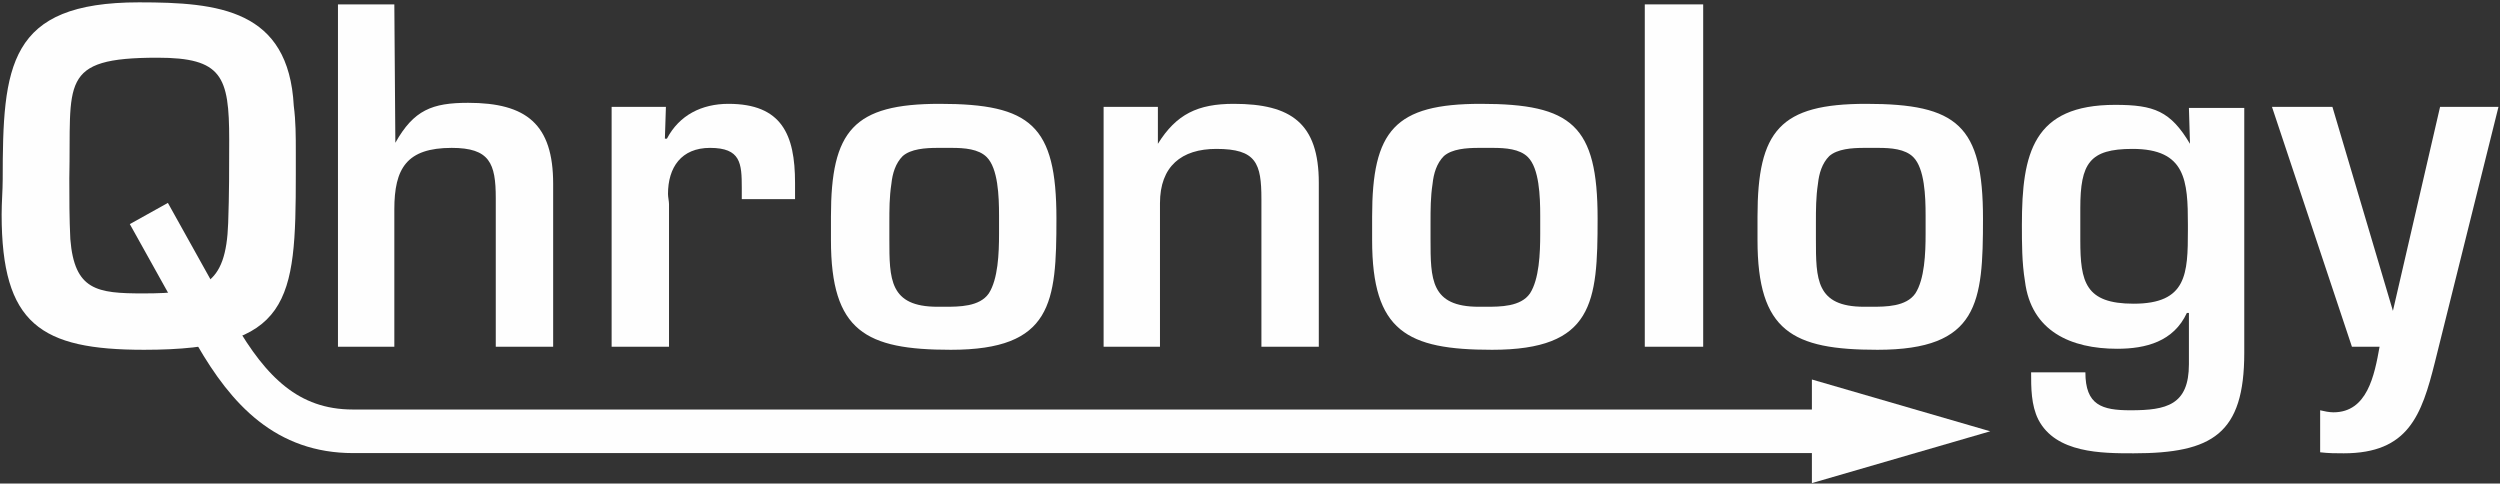 <?xml version="1.0" encoding="UTF-8"?>
<svg xmlns="http://www.w3.org/2000/svg" xmlns:xlink="http://www.w3.org/1999/xlink" width="729pt" height="141pt" viewBox="0 0 729 141">
<rect x="0" y="0" width="729" height="141" fill="#333333" stroke="none"/>
<defs>
<g>
<g id="glyph-0-0">
<path d="M 91.453 -50.219 L 91.453 -56.781 C 91.453 -61.266 91.453 -65.75 90.859 -70.234 C 89.359 -98.328 69.047 -100.422 45.734 -100.422 C 7.469 -100.422 5.984 -81.891 5.984 -48.719 C 5.984 -45.734 5.672 -42.141 5.672 -38.562 C 5.672 -6.578 17.031 0.891 47.219 0.891 C 89.969 0.891 91.453 -13.156 91.453 -50.219 Z M 72.031 -60.375 C 72.031 -52.297 72.031 -44.234 71.734 -36.156 C 71.125 -17.641 64.266 -15.547 46.922 -15.547 C 33.469 -15.547 26.906 -16.438 25.703 -31.375 C 25.406 -37.359 25.406 -43.344 25.406 -49.016 C 26 -77.109 22.109 -84.281 51.109 -84.281 C 69.938 -84.281 72.031 -78.906 72.031 -60.375 Z M 72.031 -60.375 "/>
</g>
<g id="glyph-0-1">
<path d="M 71.125 0 L 71.125 -47.516 C 71.125 -64.859 63.359 -71.125 46.328 -71.125 C 35.859 -71.125 30.484 -69.047 25.109 -59.469 L 24.812 -99.828 L 8.375 -99.828 L 8.375 0 L 24.812 0 L 24.812 -40.047 C 24.812 -52 28.391 -57.984 41.547 -57.984 C 52.609 -57.984 54.391 -53.5 54.391 -43.344 L 54.391 0 Z M 71.125 0 "/>
</g>
<g id="glyph-0-2">
<path d="M 61.859 -43.031 L 61.859 -47.812 C 61.859 -61.859 57.984 -70.828 42.438 -70.828 C 34.672 -70.828 28.094 -67.547 24.5 -60.672 L 23.906 -60.672 L 24.203 -69.938 L 8.375 -69.938 L 8.375 0 L 25.109 0 L 25.109 -41.547 C 25.109 -42.438 24.812 -43.641 24.812 -44.531 C 24.812 -52.297 28.688 -57.984 37.062 -57.984 C 46.031 -57.984 46.328 -53.5 46.328 -46.328 L 46.328 -43.031 Z M 61.859 -43.031 "/>
</g>
<g id="glyph-0-3">
<path d="M 72.625 -37.359 C 72.625 -64.562 65.156 -70.828 38.562 -70.828 C 13.453 -70.828 6.875 -63.062 6.875 -37.953 L 6.875 -31.078 C 6.875 -4.484 17.031 0.891 41.844 0.891 C 71.438 0.891 72.625 -12.859 72.625 -37.359 Z M 55.891 -32.875 C 55.891 -27.203 55.594 -19.719 52.906 -15.547 C 50.219 -11.656 44.234 -11.656 40.047 -11.656 L 37.953 -11.656 C 23.906 -11.656 23.906 -19.719 23.906 -31.375 L 23.906 -36.156 C 23.906 -40.047 23.906 -43.641 24.5 -47.516 C 24.812 -50.516 25.703 -53.5 27.797 -55.594 C 30.188 -57.688 34.375 -57.984 37.953 -57.984 L 42.141 -57.984 C 45.734 -57.984 49.906 -57.688 52.297 -55.297 C 55.594 -52 55.891 -43.938 55.891 -38.25 Z M 55.891 -32.875 "/>
</g>
<g id="glyph-0-4">
<path d="M 71.125 0 L 71.125 -47.812 C 71.125 -65.156 63.062 -70.828 46.328 -70.828 C 35.859 -70.828 29.594 -67.844 24.203 -59.172 L 24.203 -69.938 L 8.375 -69.938 L 8.375 0 L 24.812 0 L 24.812 -41.844 C 24.812 -52.609 31.078 -57.688 41.25 -57.688 C 52.906 -57.688 54.391 -53.5 54.391 -43.031 L 54.391 0 Z M 71.125 0 "/>
</g>
<g id="glyph-0-5">
<path d="M 25.406 0 L 25.406 -99.828 L 8.375 -99.828 L 8.375 0 Z M 25.406 0 "/>
</g>
<g id="glyph-0-6">
<path d="M 70.828 1.797 L 70.828 -69.641 L 54.688 -69.641 L 55 -59.172 C 49.312 -68.734 44.531 -70.531 33.172 -70.531 C 9.266 -70.531 5.984 -56.484 5.984 -35.562 C 5.984 -30.188 5.984 -24.5 6.875 -19.125 C 8.672 -4.484 20.328 0.594 33.766 0.594 C 42.141 0.594 50.219 -1.5 54.094 -9.859 L 54.688 -9.859 L 54.688 5.078 C 54.688 17.031 48.125 18.531 37.656 18.531 C 29.297 18.531 24.5 17.031 24.5 7.469 L 8.672 7.469 C 8.672 11.953 8.672 17.031 10.766 21.219 C 15.844 31.078 29.297 31.078 38.562 31.078 C 61.562 31.078 70.828 25.406 70.828 1.797 Z M 54.391 -34.078 C 54.391 -21.219 54.094 -12.547 38.562 -12.547 C 24.5 -12.547 23.016 -18.828 23.016 -31.078 L 23.016 -40.344 C 23.016 -53.5 25.703 -57.688 38.25 -57.688 C 53.797 -57.688 54.391 -48.422 54.391 -35.562 Z M 54.391 -34.078 "/>
</g>
<g id="glyph-0-7">
<path d="M 65.156 -69.938 L 48.125 -69.938 L 34.375 -10.453 L 16.734 -69.938 L -0.891 -69.938 L 22.422 0 L 30.484 0 C 28.984 8.375 26.906 19.125 17.031 19.125 C 15.844 19.125 14.344 18.828 13.156 18.531 L 13.156 30.781 C 15.547 31.078 17.938 31.078 20.031 31.078 C 38.859 31.078 42.734 20.031 46.625 4.484 Z M 65.156 -69.938 "/>
</g>
</g>
</defs>
<g fill="rgb(99.599%, 99.599%, 99.599%)" fill-opacity="1">
<use xlink:href="#glyph-0-0" x="-5.195" y="101.107"/>
</g>
<g fill="rgb(99.608%, 99.608%, 99.608%)" fill-opacity="1">
<use xlink:href="#glyph-0-1" x="90.175" y="101.107"/>
<use xlink:href="#glyph-0-2" x="169.975" y="101.107"/>
</g>
<g fill="rgb(99.608%, 99.608%, 99.608%)" fill-opacity="1">
<use xlink:href="#glyph-0-3" x="235.43" y="101.107"/>
<use xlink:href="#glyph-0-4" x="313.437" y="101.107"/>
<use xlink:href="#glyph-0-3" x="393.237" y="101.107"/>
<use xlink:href="#glyph-0-5" x="471.244" y="101.107"/>
<use xlink:href="#glyph-0-3" x="505.615" y="101.107"/>
</g>
<path fill="none" stroke-width="0.847" stroke-linecap="butt" stroke-linejoin="miter" stroke="rgb(99.599%, 99.599%, 99.599%)" stroke-opacity="1" stroke-miterlimit="10" d="M 178.861 2.59 L 180.165 0.249 C 180.804 -0.857 181.552 -1.644 182.83 -1.644 L 211.403 -1.644 " transform="matrix(15, 0, 0, -15, -2639.51, 101.107)"/>
<path fill-rule="nonzero" fill="rgb(99.599%, 99.599%, 99.599%)" fill-opacity="1" stroke-width="0.847" stroke-linecap="butt" stroke-linejoin="miter" stroke="rgb(99.599%, 99.599%, 99.599%)" stroke-opacity="1" stroke-miterlimit="10" d="M 1.948 -0 L 0.423 0.443 L 0.423 -0.443 Z M 1.948 -0 " transform="matrix(15, 0, 0, -15, 528.355, 125.766)"/>
<g fill="rgb(99.599%, 99.599%, 99.599%)" fill-opacity="1">
<use xlink:href="#glyph-0-6" x="583.6" y="101.107"/>
<use xlink:href="#glyph-0-7" x="663.4" y="101.107"/>
</g>
</svg>
